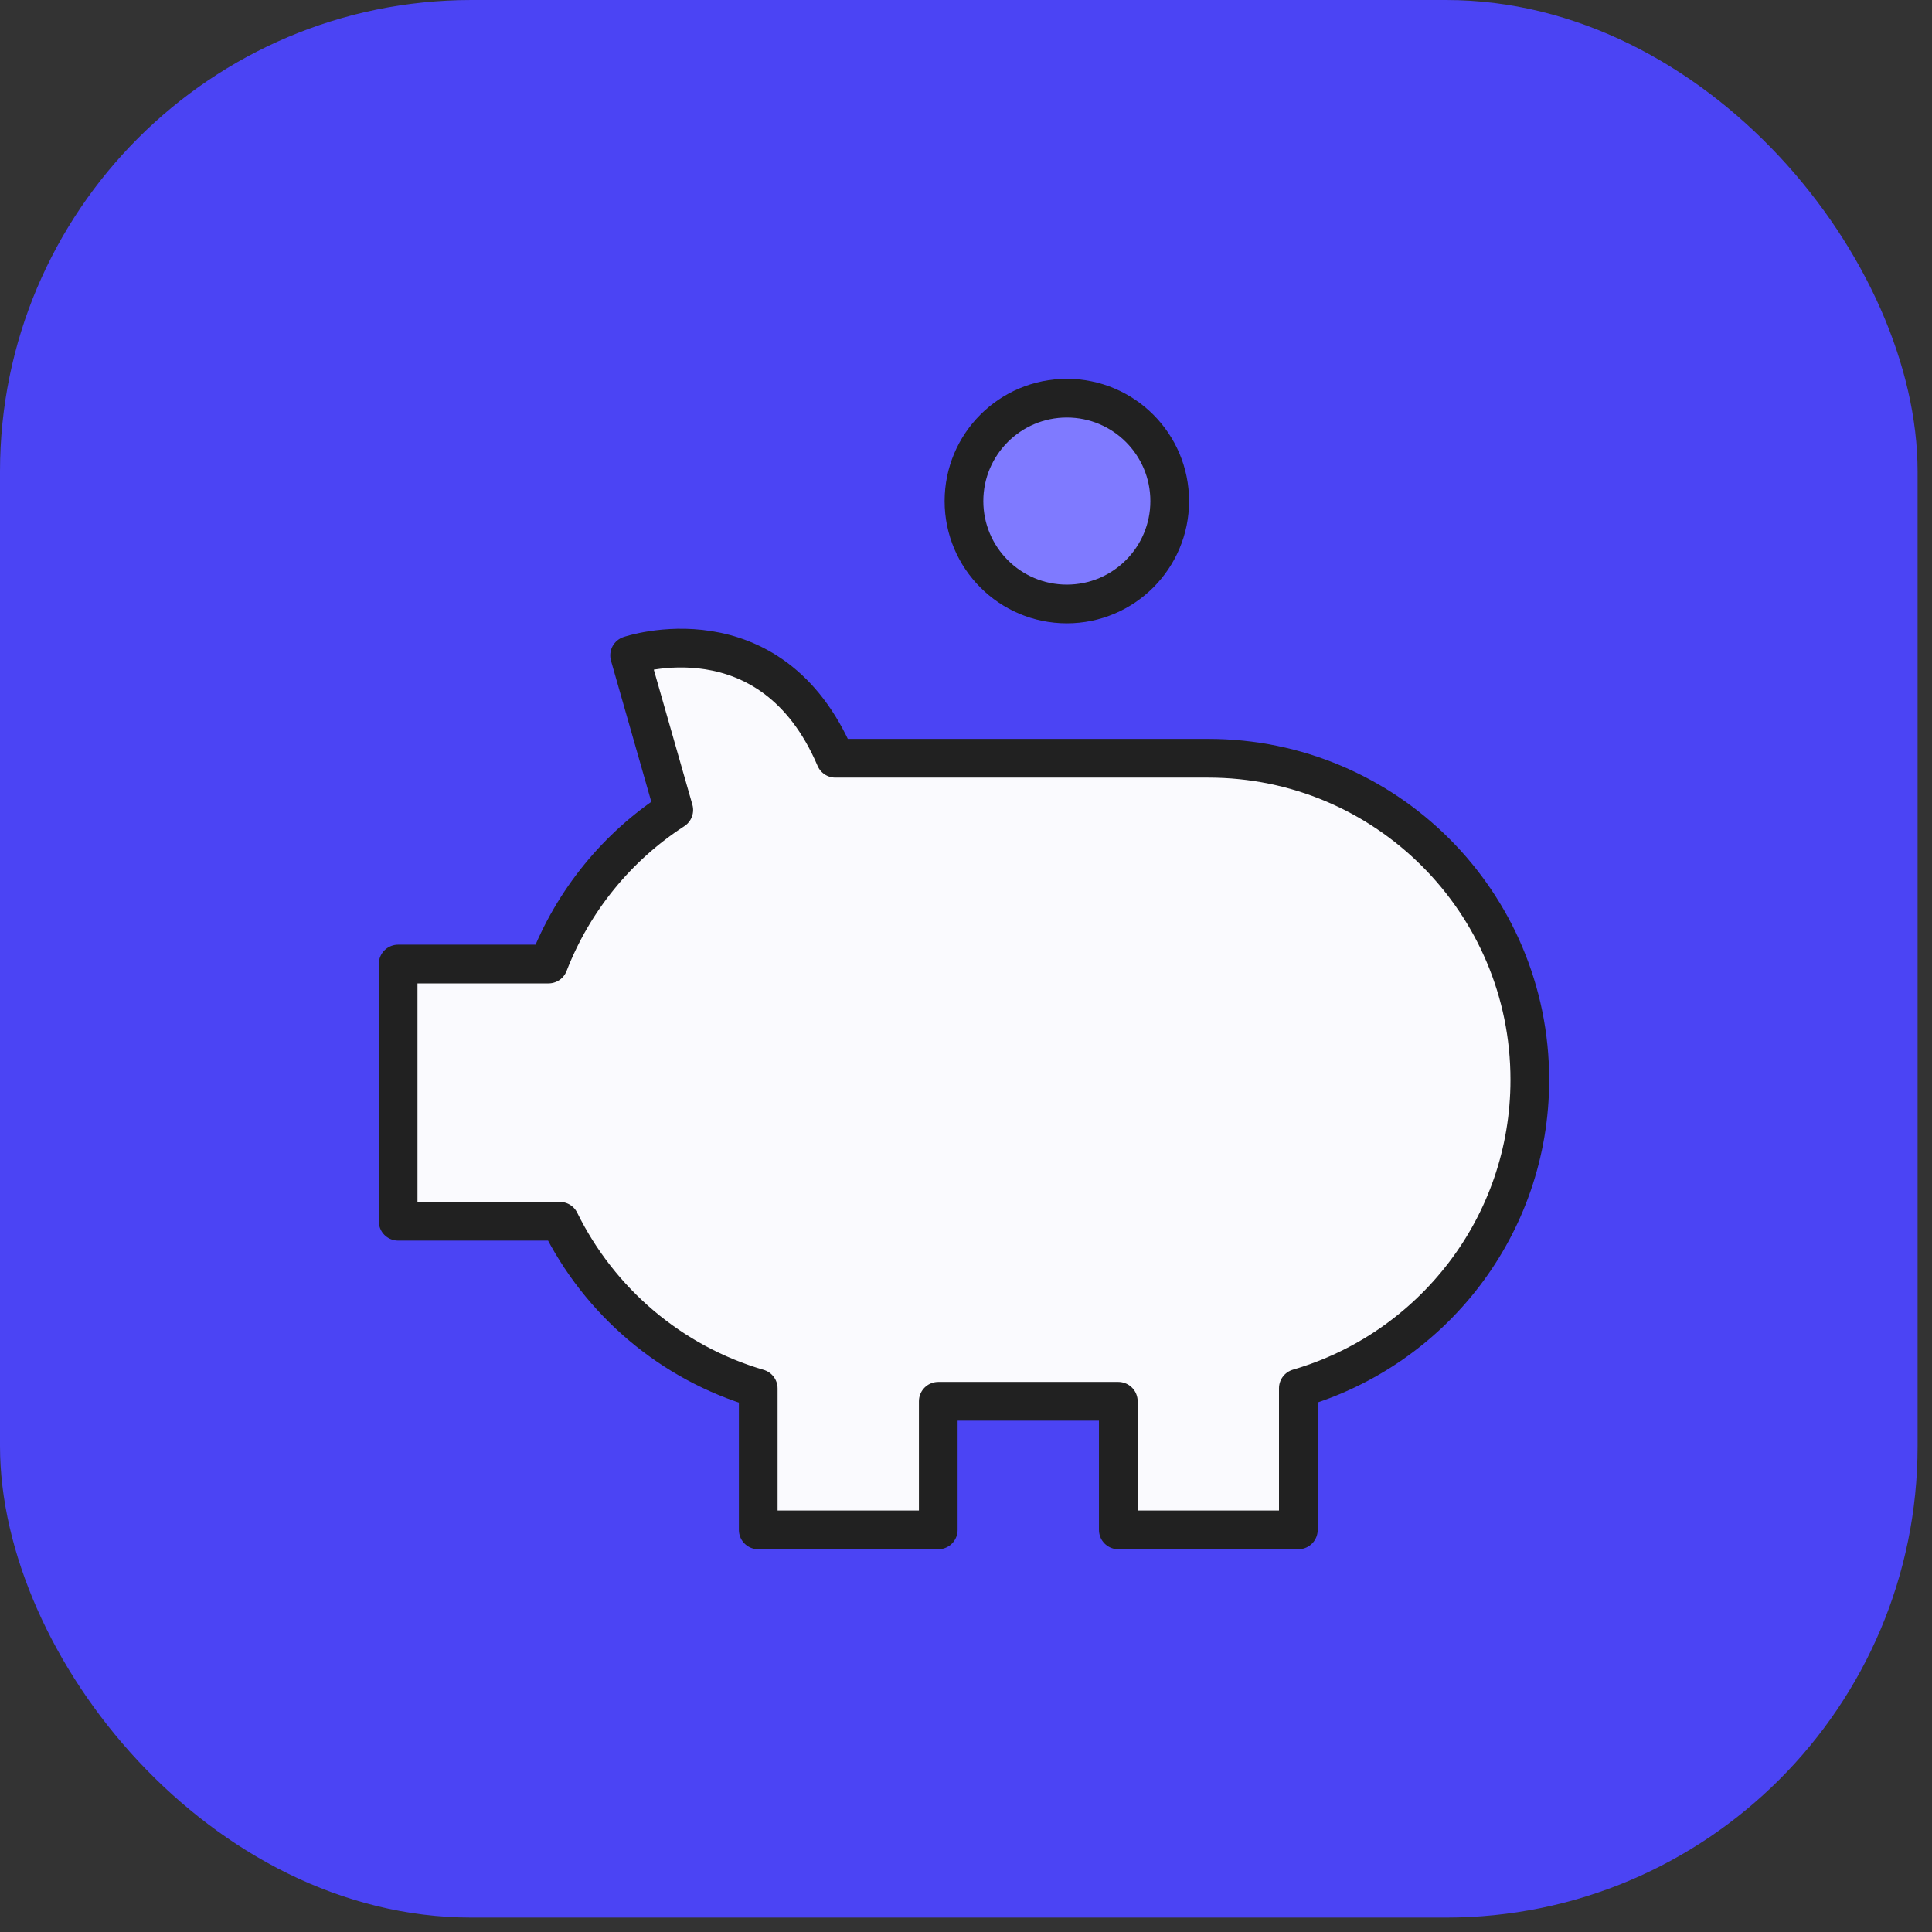 <svg fill="none" viewBox="0 0 59 59" height="59" width="59" xmlns="http://www.w3.org/2000/svg"><rect x="0" y="0" width="59" height="59" fill="#333333" stroke="none"/><rect fill="#4B44F4" rx="14.4" height="58.56" width="58.56" y="3.05176e-05"></rect><path stroke-linejoin="round" stroke-linecap="square" stroke-miterlimit="10" stroke-width="1.182" stroke="#212121" d="M29.438 27.869H35.721"></path><path stroke-linejoin="round" stroke-linecap="square" stroke-miterlimit="10" stroke-width="1.182" stroke="#212121" fill="#7F7AFF" d="M32.579 18.444C34.315 18.444 35.721 17.037 35.721 15.302C35.721 13.567 34.315 12.16 32.579 12.16C30.844 12.16 29.438 13.567 29.438 15.302C29.438 17.037 30.844 18.444 32.579 18.444Z"></path><path stroke-linejoin="round" stroke-linecap="square" stroke-miterlimit="10" stroke-width="1.182" stroke="#212121" fill="#FAFAFE" d="M22.369 31.011C22.803 31.011 23.155 30.659 23.155 30.225C23.155 29.792 22.803 29.44 22.369 29.44C21.936 29.44 21.584 29.792 21.584 30.225C21.584 30.659 21.936 31.011 22.369 31.011Z"></path><path stroke-linejoin="round" stroke-linecap="square" stroke-miterlimit="10" stroke-width="1.182" stroke="#212121" fill="#FAFAFE" d="M46.718 32.975C46.718 27.552 42.323 23.156 36.9 23.156H25.904C25.775 23.156 25.511 23.156 25.511 23.156C23.542 18.544 19.227 20.015 19.227 20.015L20.576 24.735C18.85 25.853 17.504 27.498 16.751 29.44H12.158V37.295H17.097C18.302 39.745 20.493 41.623 23.155 42.4V46.72H28.653V42.793H34.151V46.72H39.649V42.395C43.732 41.205 46.718 37.441 46.718 32.975Z"></path></svg> 